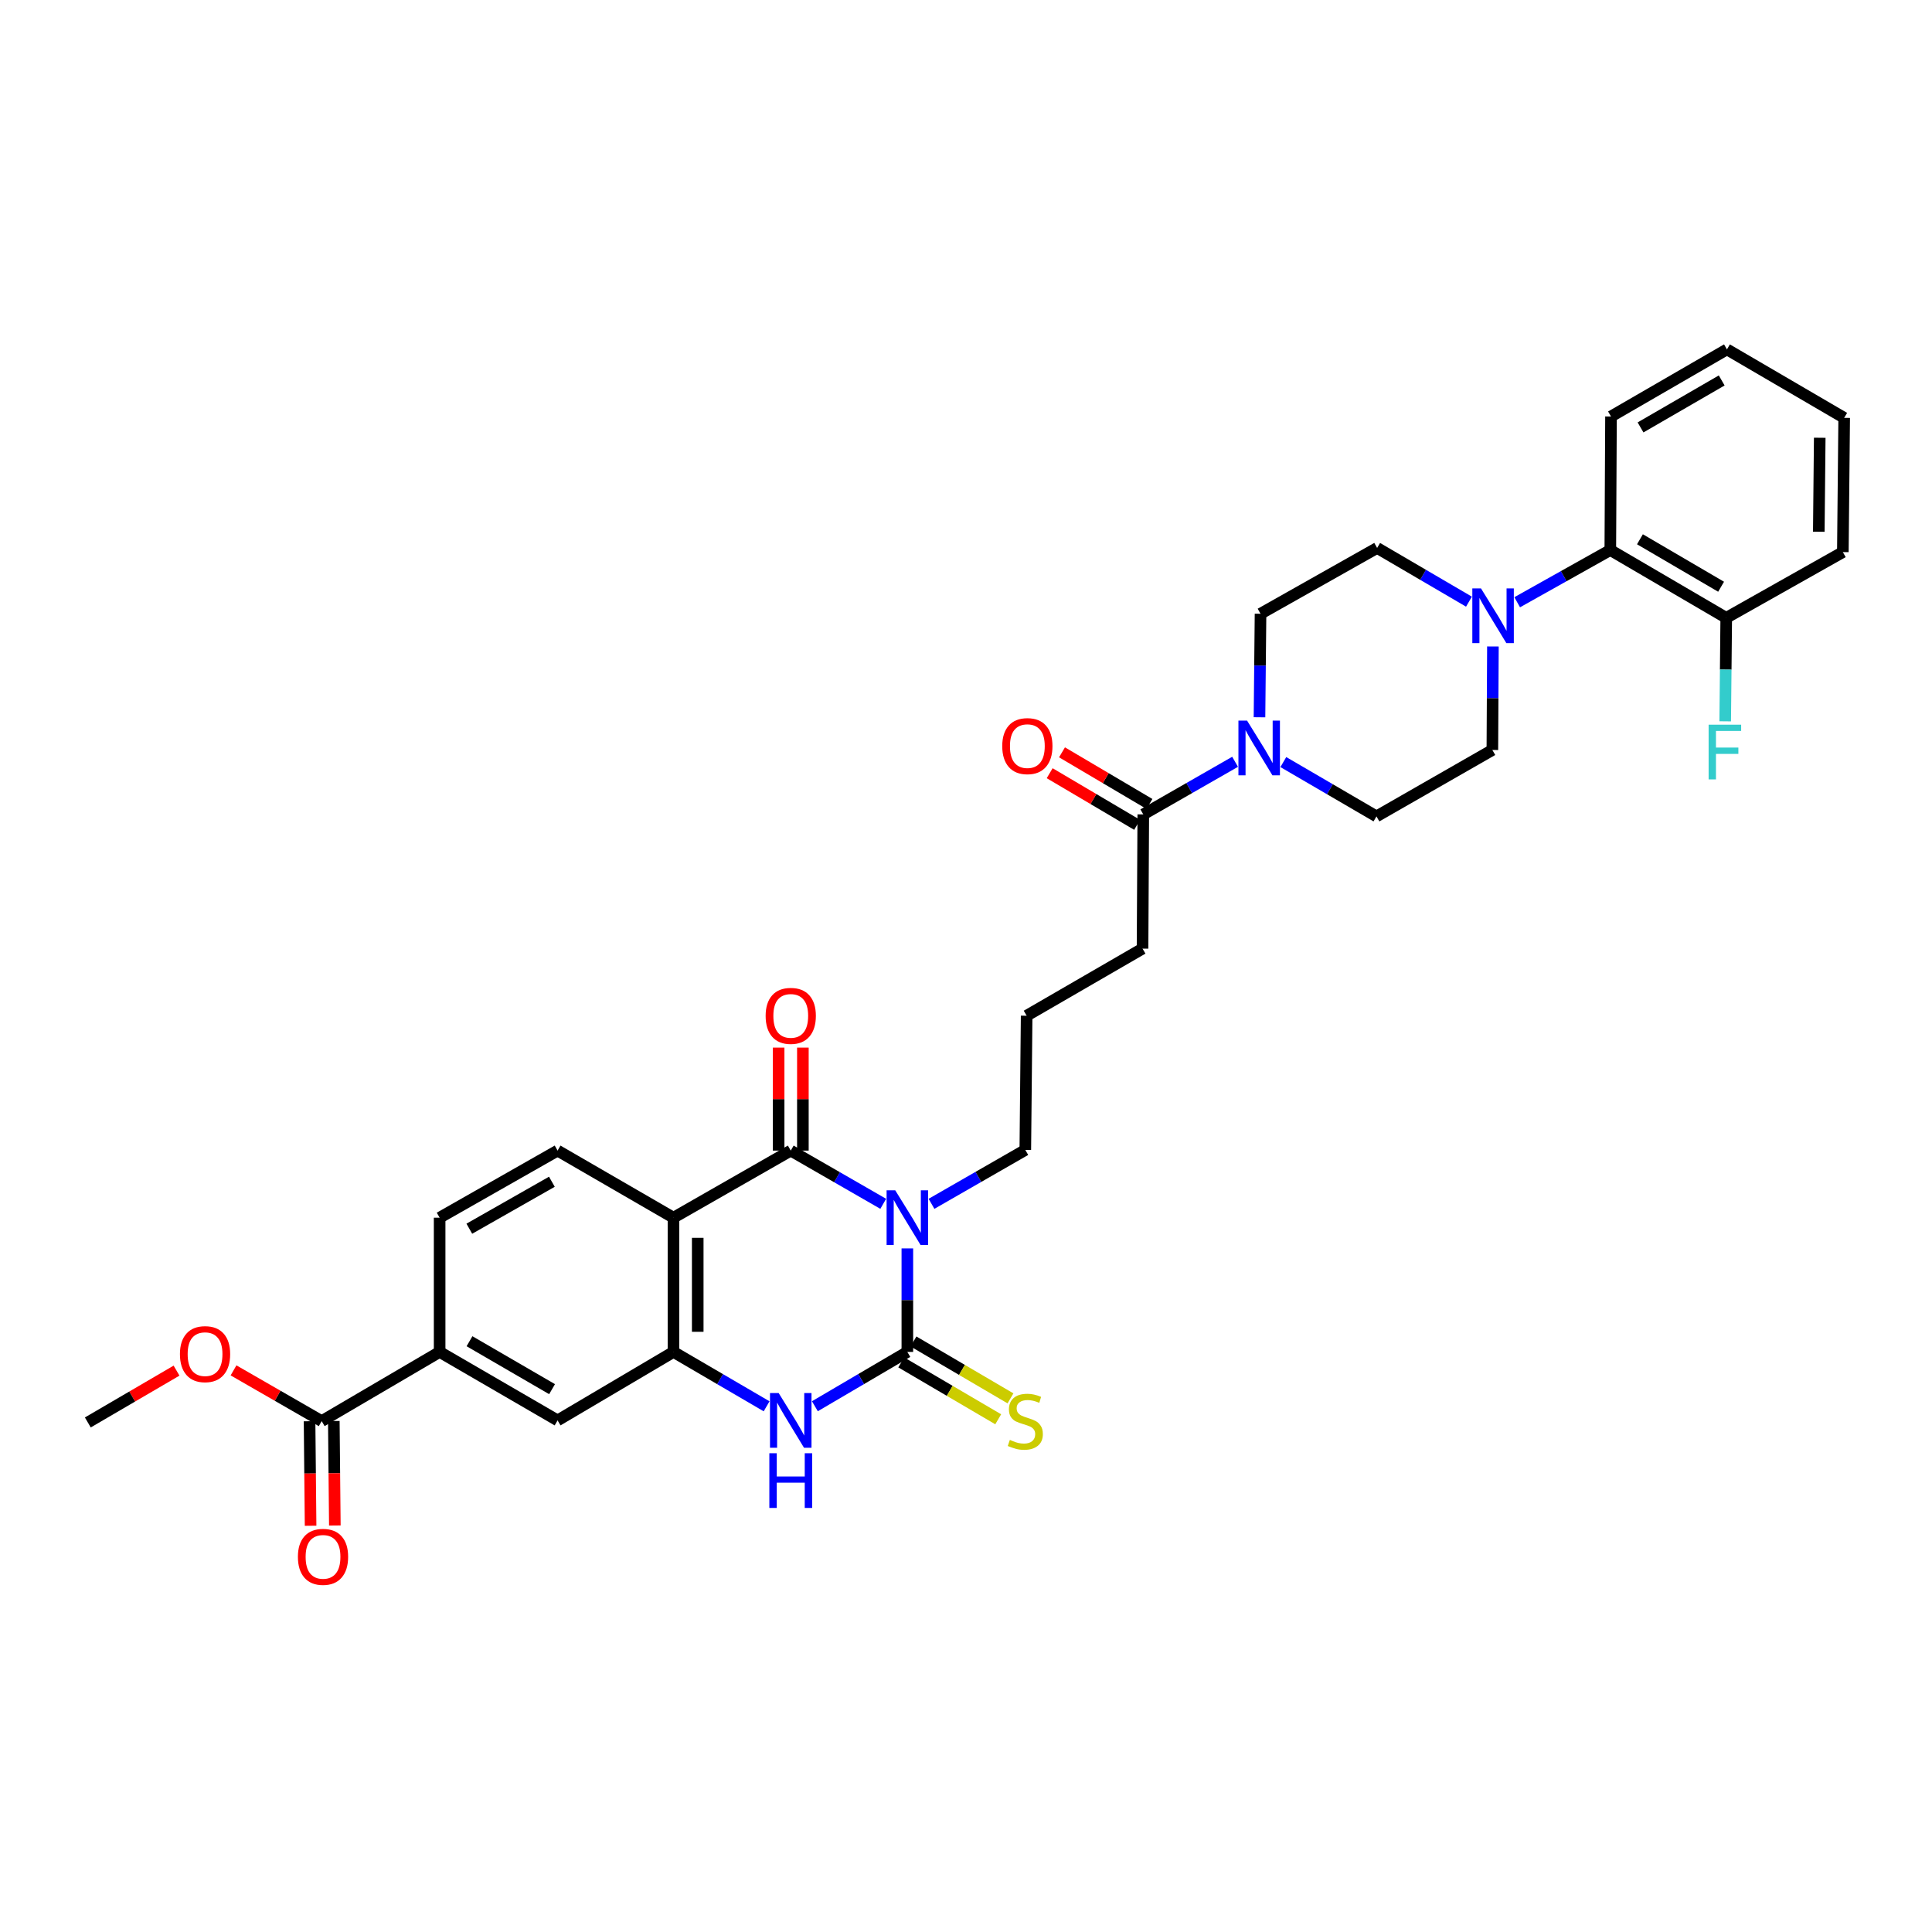 <?xml version='1.0' encoding='iso-8859-1'?>
<svg version='1.1' baseProfile='full'
              xmlns='http://www.w3.org/2000/svg'
                      xmlns:rdkit='http://www.rdkit.org/xml'
                      xmlns:xlink='http://www.w3.org/1999/xlink'
                  xml:space='preserve'
width='1000px' height='1000px' viewBox='0 0 1000 1000'>
<!-- END OF HEADER -->
<rect style='opacity:1.0;fill:#FFFFFF;stroke:none' width='1000' height='1000' x='0' y='0'> </rect>
<path class='bond-0' d='M 469.643,646.174 L 469.643,672.966' style='fill:none;fill-rule:evenodd;stroke:#0000FF;stroke-width:6px;stroke-linecap:butt;stroke-linejoin:miter;stroke-opacity:1' />
<path class='bond-0' d='M 469.643,672.966 L 469.643,699.757' style='fill:none;fill-rule:evenodd;stroke:#000000;stroke-width:6px;stroke-linecap:butt;stroke-linejoin:miter;stroke-opacity:1' />
<path class='bond-1' d='M 457.162,623.095 L 433.227,609.321' style='fill:none;fill-rule:evenodd;stroke:#0000FF;stroke-width:6px;stroke-linecap:butt;stroke-linejoin:miter;stroke-opacity:1' />
<path class='bond-1' d='M 433.227,609.321 L 409.292,595.548' style='fill:none;fill-rule:evenodd;stroke:#000000;stroke-width:6px;stroke-linecap:butt;stroke-linejoin:miter;stroke-opacity:1' />
<path class='bond-23' d='M 482.143,623.097 L 506.421,609.152' style='fill:none;fill-rule:evenodd;stroke:#0000FF;stroke-width:6px;stroke-linecap:butt;stroke-linejoin:miter;stroke-opacity:1' />
<path class='bond-23' d='M 506.421,609.152 L 530.699,595.206' style='fill:none;fill-rule:evenodd;stroke:#000000;stroke-width:6px;stroke-linecap:butt;stroke-linejoin:miter;stroke-opacity:1' />
<path class='bond-3' d='M 469.643,699.757 L 445.712,713.81' style='fill:none;fill-rule:evenodd;stroke:#000000;stroke-width:6px;stroke-linecap:butt;stroke-linejoin:miter;stroke-opacity:1' />
<path class='bond-3' d='M 445.712,713.81 L 421.781,727.864' style='fill:none;fill-rule:evenodd;stroke:#0000FF;stroke-width:6px;stroke-linecap:butt;stroke-linejoin:miter;stroke-opacity:1' />
<path class='bond-13' d='M 466.468,705.171 L 491.571,719.895' style='fill:none;fill-rule:evenodd;stroke:#000000;stroke-width:6px;stroke-linecap:butt;stroke-linejoin:miter;stroke-opacity:1' />
<path class='bond-13' d='M 491.571,719.895 L 516.674,734.618' style='fill:none;fill-rule:evenodd;stroke:#CCCC00;stroke-width:6px;stroke-linecap:butt;stroke-linejoin:miter;stroke-opacity:1' />
<path class='bond-13' d='M 472.818,694.343 L 497.921,709.067' style='fill:none;fill-rule:evenodd;stroke:#000000;stroke-width:6px;stroke-linecap:butt;stroke-linejoin:miter;stroke-opacity:1' />
<path class='bond-13' d='M 497.921,709.067 L 523.024,723.79' style='fill:none;fill-rule:evenodd;stroke:#CCCC00;stroke-width:6px;stroke-linecap:butt;stroke-linejoin:miter;stroke-opacity:1' />
<path class='bond-2' d='M 409.292,595.548 L 348.592,630.277' style='fill:none;fill-rule:evenodd;stroke:#000000;stroke-width:6px;stroke-linecap:butt;stroke-linejoin:miter;stroke-opacity:1' />
<path class='bond-14' d='M 415.568,595.548 L 415.568,568.893' style='fill:none;fill-rule:evenodd;stroke:#000000;stroke-width:6px;stroke-linecap:butt;stroke-linejoin:miter;stroke-opacity:1' />
<path class='bond-14' d='M 415.568,568.893 L 415.568,542.238' style='fill:none;fill-rule:evenodd;stroke:#FF0000;stroke-width:6px;stroke-linecap:butt;stroke-linejoin:miter;stroke-opacity:1' />
<path class='bond-14' d='M 403.015,595.548 L 403.015,568.893' style='fill:none;fill-rule:evenodd;stroke:#000000;stroke-width:6px;stroke-linecap:butt;stroke-linejoin:miter;stroke-opacity:1' />
<path class='bond-14' d='M 403.015,568.893 L 403.015,542.238' style='fill:none;fill-rule:evenodd;stroke:#FF0000;stroke-width:6px;stroke-linecap:butt;stroke-linejoin:miter;stroke-opacity:1' />
<path class='bond-4' d='M 348.592,630.277 L 348.592,699.757' style='fill:none;fill-rule:evenodd;stroke:#000000;stroke-width:6px;stroke-linecap:butt;stroke-linejoin:miter;stroke-opacity:1' />
<path class='bond-4' d='M 361.145,640.699 L 361.145,689.335' style='fill:none;fill-rule:evenodd;stroke:#000000;stroke-width:6px;stroke-linecap:butt;stroke-linejoin:miter;stroke-opacity:1' />
<path class='bond-10' d='M 348.592,630.277 L 288.603,595.548' style='fill:none;fill-rule:evenodd;stroke:#000000;stroke-width:6px;stroke-linecap:butt;stroke-linejoin:miter;stroke-opacity:1' />
<path class='bond-33' d='M 396.795,727.901 L 372.693,713.829' style='fill:none;fill-rule:evenodd;stroke:#0000FF;stroke-width:6px;stroke-linecap:butt;stroke-linejoin:miter;stroke-opacity:1' />
<path class='bond-33' d='M 372.693,713.829 L 348.592,699.757' style='fill:none;fill-rule:evenodd;stroke:#000000;stroke-width:6px;stroke-linecap:butt;stroke-linejoin:miter;stroke-opacity:1' />
<path class='bond-9' d='M 348.592,699.757 L 288.603,735.198' style='fill:none;fill-rule:evenodd;stroke:#000000;stroke-width:6px;stroke-linecap:butt;stroke-linejoin:miter;stroke-opacity:1' />
<path class='bond-5' d='M 639.281,394.301 L 615.521,407.916' style='fill:none;fill-rule:evenodd;stroke:#0000FF;stroke-width:6px;stroke-linecap:butt;stroke-linejoin:miter;stroke-opacity:1' />
<path class='bond-5' d='M 615.521,407.916 L 591.761,421.53' style='fill:none;fill-rule:evenodd;stroke:#000000;stroke-width:6px;stroke-linecap:butt;stroke-linejoin:miter;stroke-opacity:1' />
<path class='bond-15' d='M 651.909,371.26 L 652.178,344.468' style='fill:none;fill-rule:evenodd;stroke:#0000FF;stroke-width:6px;stroke-linecap:butt;stroke-linejoin:miter;stroke-opacity:1' />
<path class='bond-15' d='M 652.178,344.468 L 652.447,317.677' style='fill:none;fill-rule:evenodd;stroke:#000000;stroke-width:6px;stroke-linecap:butt;stroke-linejoin:miter;stroke-opacity:1' />
<path class='bond-16' d='M 664.247,394.445 L 688.352,408.504' style='fill:none;fill-rule:evenodd;stroke:#0000FF;stroke-width:6px;stroke-linecap:butt;stroke-linejoin:miter;stroke-opacity:1' />
<path class='bond-16' d='M 688.352,408.504 L 712.457,422.563' style='fill:none;fill-rule:evenodd;stroke:#000000;stroke-width:6px;stroke-linecap:butt;stroke-linejoin:miter;stroke-opacity:1' />
<path class='bond-6' d='M 772.731,334.613 L 772.588,361.401' style='fill:none;fill-rule:evenodd;stroke:#0000FF;stroke-width:6px;stroke-linecap:butt;stroke-linejoin:miter;stroke-opacity:1' />
<path class='bond-6' d='M 772.588,361.401 L 772.446,388.189' style='fill:none;fill-rule:evenodd;stroke:#000000;stroke-width:6px;stroke-linecap:butt;stroke-linejoin:miter;stroke-opacity:1' />
<path class='bond-12' d='M 785.294,311.72 L 809.394,298.209' style='fill:none;fill-rule:evenodd;stroke:#0000FF;stroke-width:6px;stroke-linecap:butt;stroke-linejoin:miter;stroke-opacity:1' />
<path class='bond-12' d='M 809.394,298.209 L 833.494,284.698' style='fill:none;fill-rule:evenodd;stroke:#000000;stroke-width:6px;stroke-linecap:butt;stroke-linejoin:miter;stroke-opacity:1' />
<path class='bond-35' d='M 760.337,311.418 L 736.568,297.517' style='fill:none;fill-rule:evenodd;stroke:#0000FF;stroke-width:6px;stroke-linecap:butt;stroke-linejoin:miter;stroke-opacity:1' />
<path class='bond-35' d='M 736.568,297.517 L 712.799,283.617' style='fill:none;fill-rule:evenodd;stroke:#000000;stroke-width:6px;stroke-linecap:butt;stroke-linejoin:miter;stroke-opacity:1' />
<path class='bond-7' d='M 591.761,421.53 L 591.378,491.004' style='fill:none;fill-rule:evenodd;stroke:#000000;stroke-width:6px;stroke-linecap:butt;stroke-linejoin:miter;stroke-opacity:1' />
<path class='bond-21' d='M 594.952,416.126 L 572.322,402.764' style='fill:none;fill-rule:evenodd;stroke:#000000;stroke-width:6px;stroke-linecap:butt;stroke-linejoin:miter;stroke-opacity:1' />
<path class='bond-21' d='M 572.322,402.764 L 549.692,389.403' style='fill:none;fill-rule:evenodd;stroke:#FF0000;stroke-width:6px;stroke-linecap:butt;stroke-linejoin:miter;stroke-opacity:1' />
<path class='bond-21' d='M 588.57,426.935 L 565.94,413.574' style='fill:none;fill-rule:evenodd;stroke:#000000;stroke-width:6px;stroke-linecap:butt;stroke-linejoin:miter;stroke-opacity:1' />
<path class='bond-21' d='M 565.94,413.574 L 543.31,400.212' style='fill:none;fill-rule:evenodd;stroke:#FF0000;stroke-width:6px;stroke-linecap:butt;stroke-linejoin:miter;stroke-opacity:1' />
<path class='bond-8' d='M 166.506,735.568 L 227.554,699.757' style='fill:none;fill-rule:evenodd;stroke:#000000;stroke-width:6px;stroke-linecap:butt;stroke-linejoin:miter;stroke-opacity:1' />
<path class='bond-22' d='M 160.23,735.63 L 160.496,762.678' style='fill:none;fill-rule:evenodd;stroke:#000000;stroke-width:6px;stroke-linecap:butt;stroke-linejoin:miter;stroke-opacity:1' />
<path class='bond-22' d='M 160.496,762.678 L 160.762,789.726' style='fill:none;fill-rule:evenodd;stroke:#FF0000;stroke-width:6px;stroke-linecap:butt;stroke-linejoin:miter;stroke-opacity:1' />
<path class='bond-22' d='M 172.782,735.506 L 173.048,762.554' style='fill:none;fill-rule:evenodd;stroke:#000000;stroke-width:6px;stroke-linecap:butt;stroke-linejoin:miter;stroke-opacity:1' />
<path class='bond-22' d='M 173.048,762.554 L 173.314,789.602' style='fill:none;fill-rule:evenodd;stroke:#FF0000;stroke-width:6px;stroke-linecap:butt;stroke-linejoin:miter;stroke-opacity:1' />
<path class='bond-24' d='M 166.506,735.568 L 143.69,722.435' style='fill:none;fill-rule:evenodd;stroke:#000000;stroke-width:6px;stroke-linecap:butt;stroke-linejoin:miter;stroke-opacity:1' />
<path class='bond-24' d='M 143.69,722.435 L 120.875,709.303' style='fill:none;fill-rule:evenodd;stroke:#FF0000;stroke-width:6px;stroke-linecap:butt;stroke-linejoin:miter;stroke-opacity:1' />
<path class='bond-34' d='M 288.603,735.198 L 227.554,699.757' style='fill:none;fill-rule:evenodd;stroke:#000000;stroke-width:6px;stroke-linecap:butt;stroke-linejoin:miter;stroke-opacity:1' />
<path class='bond-34' d='M 285.748,719.026 L 243.014,694.217' style='fill:none;fill-rule:evenodd;stroke:#000000;stroke-width:6px;stroke-linecap:butt;stroke-linejoin:miter;stroke-opacity:1' />
<path class='bond-19' d='M 288.603,595.548 L 227.554,630.277' style='fill:none;fill-rule:evenodd;stroke:#000000;stroke-width:6px;stroke-linecap:butt;stroke-linejoin:miter;stroke-opacity:1' />
<path class='bond-19' d='M 285.653,611.668 L 242.919,635.979' style='fill:none;fill-rule:evenodd;stroke:#000000;stroke-width:6px;stroke-linecap:butt;stroke-linejoin:miter;stroke-opacity:1' />
<path class='bond-11' d='M 227.554,699.757 L 227.554,630.277' style='fill:none;fill-rule:evenodd;stroke:#000000;stroke-width:6px;stroke-linecap:butt;stroke-linejoin:miter;stroke-opacity:1' />
<path class='bond-20' d='M 833.494,284.698 L 893.497,319.797' style='fill:none;fill-rule:evenodd;stroke:#000000;stroke-width:6px;stroke-linecap:butt;stroke-linejoin:miter;stroke-opacity:1' />
<path class='bond-20' d='M 848.833,279.127 L 890.835,303.697' style='fill:none;fill-rule:evenodd;stroke:#000000;stroke-width:6px;stroke-linecap:butt;stroke-linejoin:miter;stroke-opacity:1' />
<path class='bond-28' d='M 833.494,284.698 L 833.85,215.573' style='fill:none;fill-rule:evenodd;stroke:#000000;stroke-width:6px;stroke-linecap:butt;stroke-linejoin:miter;stroke-opacity:1' />
<path class='bond-18' d='M 652.447,317.677 L 712.799,283.617' style='fill:none;fill-rule:evenodd;stroke:#000000;stroke-width:6px;stroke-linecap:butt;stroke-linejoin:miter;stroke-opacity:1' />
<path class='bond-17' d='M 712.457,422.563 L 772.446,388.189' style='fill:none;fill-rule:evenodd;stroke:#000000;stroke-width:6px;stroke-linecap:butt;stroke-linejoin:miter;stroke-opacity:1' />
<path class='bond-25' d='M 893.497,319.797 L 893.228,346.578' style='fill:none;fill-rule:evenodd;stroke:#000000;stroke-width:6px;stroke-linecap:butt;stroke-linejoin:miter;stroke-opacity:1' />
<path class='bond-25' d='M 893.228,346.578 L 892.959,373.359' style='fill:none;fill-rule:evenodd;stroke:#33CCCC;stroke-width:6px;stroke-linecap:butt;stroke-linejoin:miter;stroke-opacity:1' />
<path class='bond-29' d='M 893.497,319.797 L 953.855,285.765' style='fill:none;fill-rule:evenodd;stroke:#000000;stroke-width:6px;stroke-linecap:butt;stroke-linejoin:miter;stroke-opacity:1' />
<path class='bond-27' d='M 530.699,595.206 L 531.389,525.733' style='fill:none;fill-rule:evenodd;stroke:#000000;stroke-width:6px;stroke-linecap:butt;stroke-linejoin:miter;stroke-opacity:1' />
<path class='bond-30' d='M 91.377,709.436 L 68.416,722.847' style='fill:none;fill-rule:evenodd;stroke:#FF0000;stroke-width:6px;stroke-linecap:butt;stroke-linejoin:miter;stroke-opacity:1' />
<path class='bond-30' d='M 68.416,722.847 L 45.455,736.258' style='fill:none;fill-rule:evenodd;stroke:#000000;stroke-width:6px;stroke-linecap:butt;stroke-linejoin:miter;stroke-opacity:1' />
<path class='bond-26' d='M 591.378,491.004 L 531.389,525.733' style='fill:none;fill-rule:evenodd;stroke:#000000;stroke-width:6px;stroke-linecap:butt;stroke-linejoin:miter;stroke-opacity:1' />
<path class='bond-31' d='M 833.85,215.573 L 893.866,180.844' style='fill:none;fill-rule:evenodd;stroke:#000000;stroke-width:6px;stroke-linecap:butt;stroke-linejoin:miter;stroke-opacity:1' />
<path class='bond-31' d='M 849.139,221.229 L 891.151,196.918' style='fill:none;fill-rule:evenodd;stroke:#000000;stroke-width:6px;stroke-linecap:butt;stroke-linejoin:miter;stroke-opacity:1' />
<path class='bond-36' d='M 953.855,285.765 L 954.545,216.285' style='fill:none;fill-rule:evenodd;stroke:#000000;stroke-width:6px;stroke-linecap:butt;stroke-linejoin:miter;stroke-opacity:1' />
<path class='bond-36' d='M 941.406,275.218 L 941.89,226.582' style='fill:none;fill-rule:evenodd;stroke:#000000;stroke-width:6px;stroke-linecap:butt;stroke-linejoin:miter;stroke-opacity:1' />
<path class='bond-32' d='M 893.866,180.844 L 954.545,216.285' style='fill:none;fill-rule:evenodd;stroke:#000000;stroke-width:6px;stroke-linecap:butt;stroke-linejoin:miter;stroke-opacity:1' />
<path  class='atom-0' d='M 463.383 616.117
L 472.663 631.117
Q 473.583 632.597, 475.063 635.277
Q 476.543 637.957, 476.623 638.117
L 476.623 616.117
L 480.383 616.117
L 480.383 644.437
L 476.503 644.437
L 466.543 628.037
Q 465.383 626.117, 464.143 623.917
Q 462.943 621.717, 462.583 621.037
L 462.583 644.437
L 458.903 644.437
L 458.903 616.117
L 463.383 616.117
' fill='#0000FF'/>
<path  class='atom-4' d='M 403.032 721.038
L 412.312 736.038
Q 413.232 737.518, 414.712 740.198
Q 416.192 742.878, 416.272 743.038
L 416.272 721.038
L 420.032 721.038
L 420.032 749.358
L 416.152 749.358
L 406.192 732.958
Q 405.032 731.038, 403.792 728.838
Q 402.592 726.638, 402.232 725.958
L 402.232 749.358
L 398.552 749.358
L 398.552 721.038
L 403.032 721.038
' fill='#0000FF'/>
<path  class='atom-4' d='M 398.212 752.19
L 402.052 752.19
L 402.052 764.23
L 416.532 764.23
L 416.532 752.19
L 420.372 752.19
L 420.372 780.51
L 416.532 780.51
L 416.532 767.43
L 402.052 767.43
L 402.052 780.51
L 398.212 780.51
L 398.212 752.19
' fill='#0000FF'/>
<path  class='atom-6' d='M 645.49 372.997
L 654.77 387.997
Q 655.69 389.477, 657.17 392.157
Q 658.65 394.837, 658.73 394.997
L 658.73 372.997
L 662.49 372.997
L 662.49 401.317
L 658.61 401.317
L 648.65 384.917
Q 647.49 382.997, 646.25 380.797
Q 645.05 378.597, 644.69 377.917
L 644.69 401.317
L 641.01 401.317
L 641.01 372.997
L 645.49 372.997
' fill='#0000FF'/>
<path  class='atom-7' d='M 766.555 304.556
L 775.835 319.556
Q 776.755 321.036, 778.235 323.716
Q 779.715 326.396, 779.795 326.556
L 779.795 304.556
L 783.555 304.556
L 783.555 332.876
L 779.675 332.876
L 769.715 316.476
Q 768.555 314.556, 767.315 312.356
Q 766.115 310.156, 765.755 309.476
L 765.755 332.876
L 762.075 332.876
L 762.075 304.556
L 766.555 304.556
' fill='#0000FF'/>
<path  class='atom-14' d='M 522.699 745.288
Q 523.019 745.408, 524.339 745.968
Q 525.659 746.528, 527.099 746.888
Q 528.579 747.208, 530.019 747.208
Q 532.699 747.208, 534.259 745.928
Q 535.819 744.608, 535.819 742.328
Q 535.819 740.768, 535.019 739.808
Q 534.259 738.848, 533.059 738.328
Q 531.859 737.808, 529.859 737.208
Q 527.339 736.448, 525.819 735.728
Q 524.339 735.008, 523.259 733.488
Q 522.219 731.968, 522.219 729.408
Q 522.219 725.848, 524.619 723.648
Q 527.059 721.448, 531.859 721.448
Q 535.139 721.448, 538.859 723.008
L 537.939 726.088
Q 534.539 724.688, 531.979 724.688
Q 529.219 724.688, 527.699 725.848
Q 526.179 726.968, 526.219 728.928
Q 526.219 730.448, 526.979 731.368
Q 527.779 732.288, 528.899 732.808
Q 530.059 733.328, 531.979 733.928
Q 534.539 734.728, 536.059 735.528
Q 537.579 736.328, 538.659 737.968
Q 539.779 739.568, 539.779 742.328
Q 539.779 746.248, 537.139 748.368
Q 534.539 750.448, 530.179 750.448
Q 527.659 750.448, 525.739 749.888
Q 523.859 749.368, 521.619 748.448
L 522.699 745.288
' fill='#CCCC00'/>
<path  class='atom-15' d='M 396.292 525.813
Q 396.292 519.013, 399.652 515.213
Q 403.012 511.413, 409.292 511.413
Q 415.572 511.413, 418.932 515.213
Q 422.292 519.013, 422.292 525.813
Q 422.292 532.693, 418.892 536.613
Q 415.492 540.493, 409.292 540.493
Q 403.052 540.493, 399.652 536.613
Q 396.292 532.733, 396.292 525.813
M 409.292 537.293
Q 413.612 537.293, 415.932 534.413
Q 418.292 531.493, 418.292 525.813
Q 418.292 520.253, 415.932 517.453
Q 413.612 514.613, 409.292 514.613
Q 404.972 514.613, 402.612 517.413
Q 400.292 520.213, 400.292 525.813
Q 400.292 531.533, 402.612 534.413
Q 404.972 537.293, 409.292 537.293
' fill='#FF0000'/>
<path  class='atom-22' d='M 518.759 386.184
Q 518.759 379.384, 522.119 375.584
Q 525.479 371.784, 531.759 371.784
Q 538.039 371.784, 541.399 375.584
Q 544.759 379.384, 544.759 386.184
Q 544.759 393.064, 541.359 396.984
Q 537.959 400.864, 531.759 400.864
Q 525.519 400.864, 522.119 396.984
Q 518.759 393.104, 518.759 386.184
M 531.759 397.664
Q 536.079 397.664, 538.399 394.784
Q 540.759 391.864, 540.759 386.184
Q 540.759 380.624, 538.399 377.824
Q 536.079 374.984, 531.759 374.984
Q 527.439 374.984, 525.079 377.784
Q 522.759 380.584, 522.759 386.184
Q 522.759 391.904, 525.079 394.784
Q 527.439 397.664, 531.759 397.664
' fill='#FF0000'/>
<path  class='atom-23' d='M 154.196 805.818
Q 154.196 799.018, 157.556 795.218
Q 160.916 791.418, 167.196 791.418
Q 173.476 791.418, 176.836 795.218
Q 180.196 799.018, 180.196 805.818
Q 180.196 812.698, 176.796 816.618
Q 173.396 820.498, 167.196 820.498
Q 160.956 820.498, 157.556 816.618
Q 154.196 812.738, 154.196 805.818
M 167.196 817.298
Q 171.516 817.298, 173.836 814.418
Q 176.196 811.498, 176.196 805.818
Q 176.196 800.258, 173.836 797.458
Q 171.516 794.618, 167.196 794.618
Q 162.876 794.618, 160.516 797.418
Q 158.196 800.218, 158.196 805.818
Q 158.196 811.538, 160.516 814.418
Q 162.876 817.298, 167.196 817.298
' fill='#FF0000'/>
<path  class='atom-25' d='M 93.134 700.897
Q 93.134 694.097, 96.494 690.297
Q 99.854 686.497, 106.134 686.497
Q 112.414 686.497, 115.774 690.297
Q 119.134 694.097, 119.134 700.897
Q 119.134 707.777, 115.734 711.697
Q 112.334 715.577, 106.134 715.577
Q 99.894 715.577, 96.494 711.697
Q 93.134 707.817, 93.134 700.897
M 106.134 712.377
Q 110.454 712.377, 112.774 709.497
Q 115.134 706.577, 115.134 700.897
Q 115.134 695.337, 112.774 692.537
Q 110.454 689.697, 106.134 689.697
Q 101.814 689.697, 99.454 692.497
Q 97.134 695.297, 97.134 700.897
Q 97.134 706.617, 99.454 709.497
Q 101.814 712.377, 106.134 712.377
' fill='#FF0000'/>
<path  class='atom-26' d='M 884.379 375.096
L 901.219 375.096
L 901.219 378.336
L 888.179 378.336
L 888.179 386.936
L 899.779 386.936
L 899.779 390.216
L 888.179 390.216
L 888.179 403.416
L 884.379 403.416
L 884.379 375.096
' fill='#33CCCC'/>
</svg>
